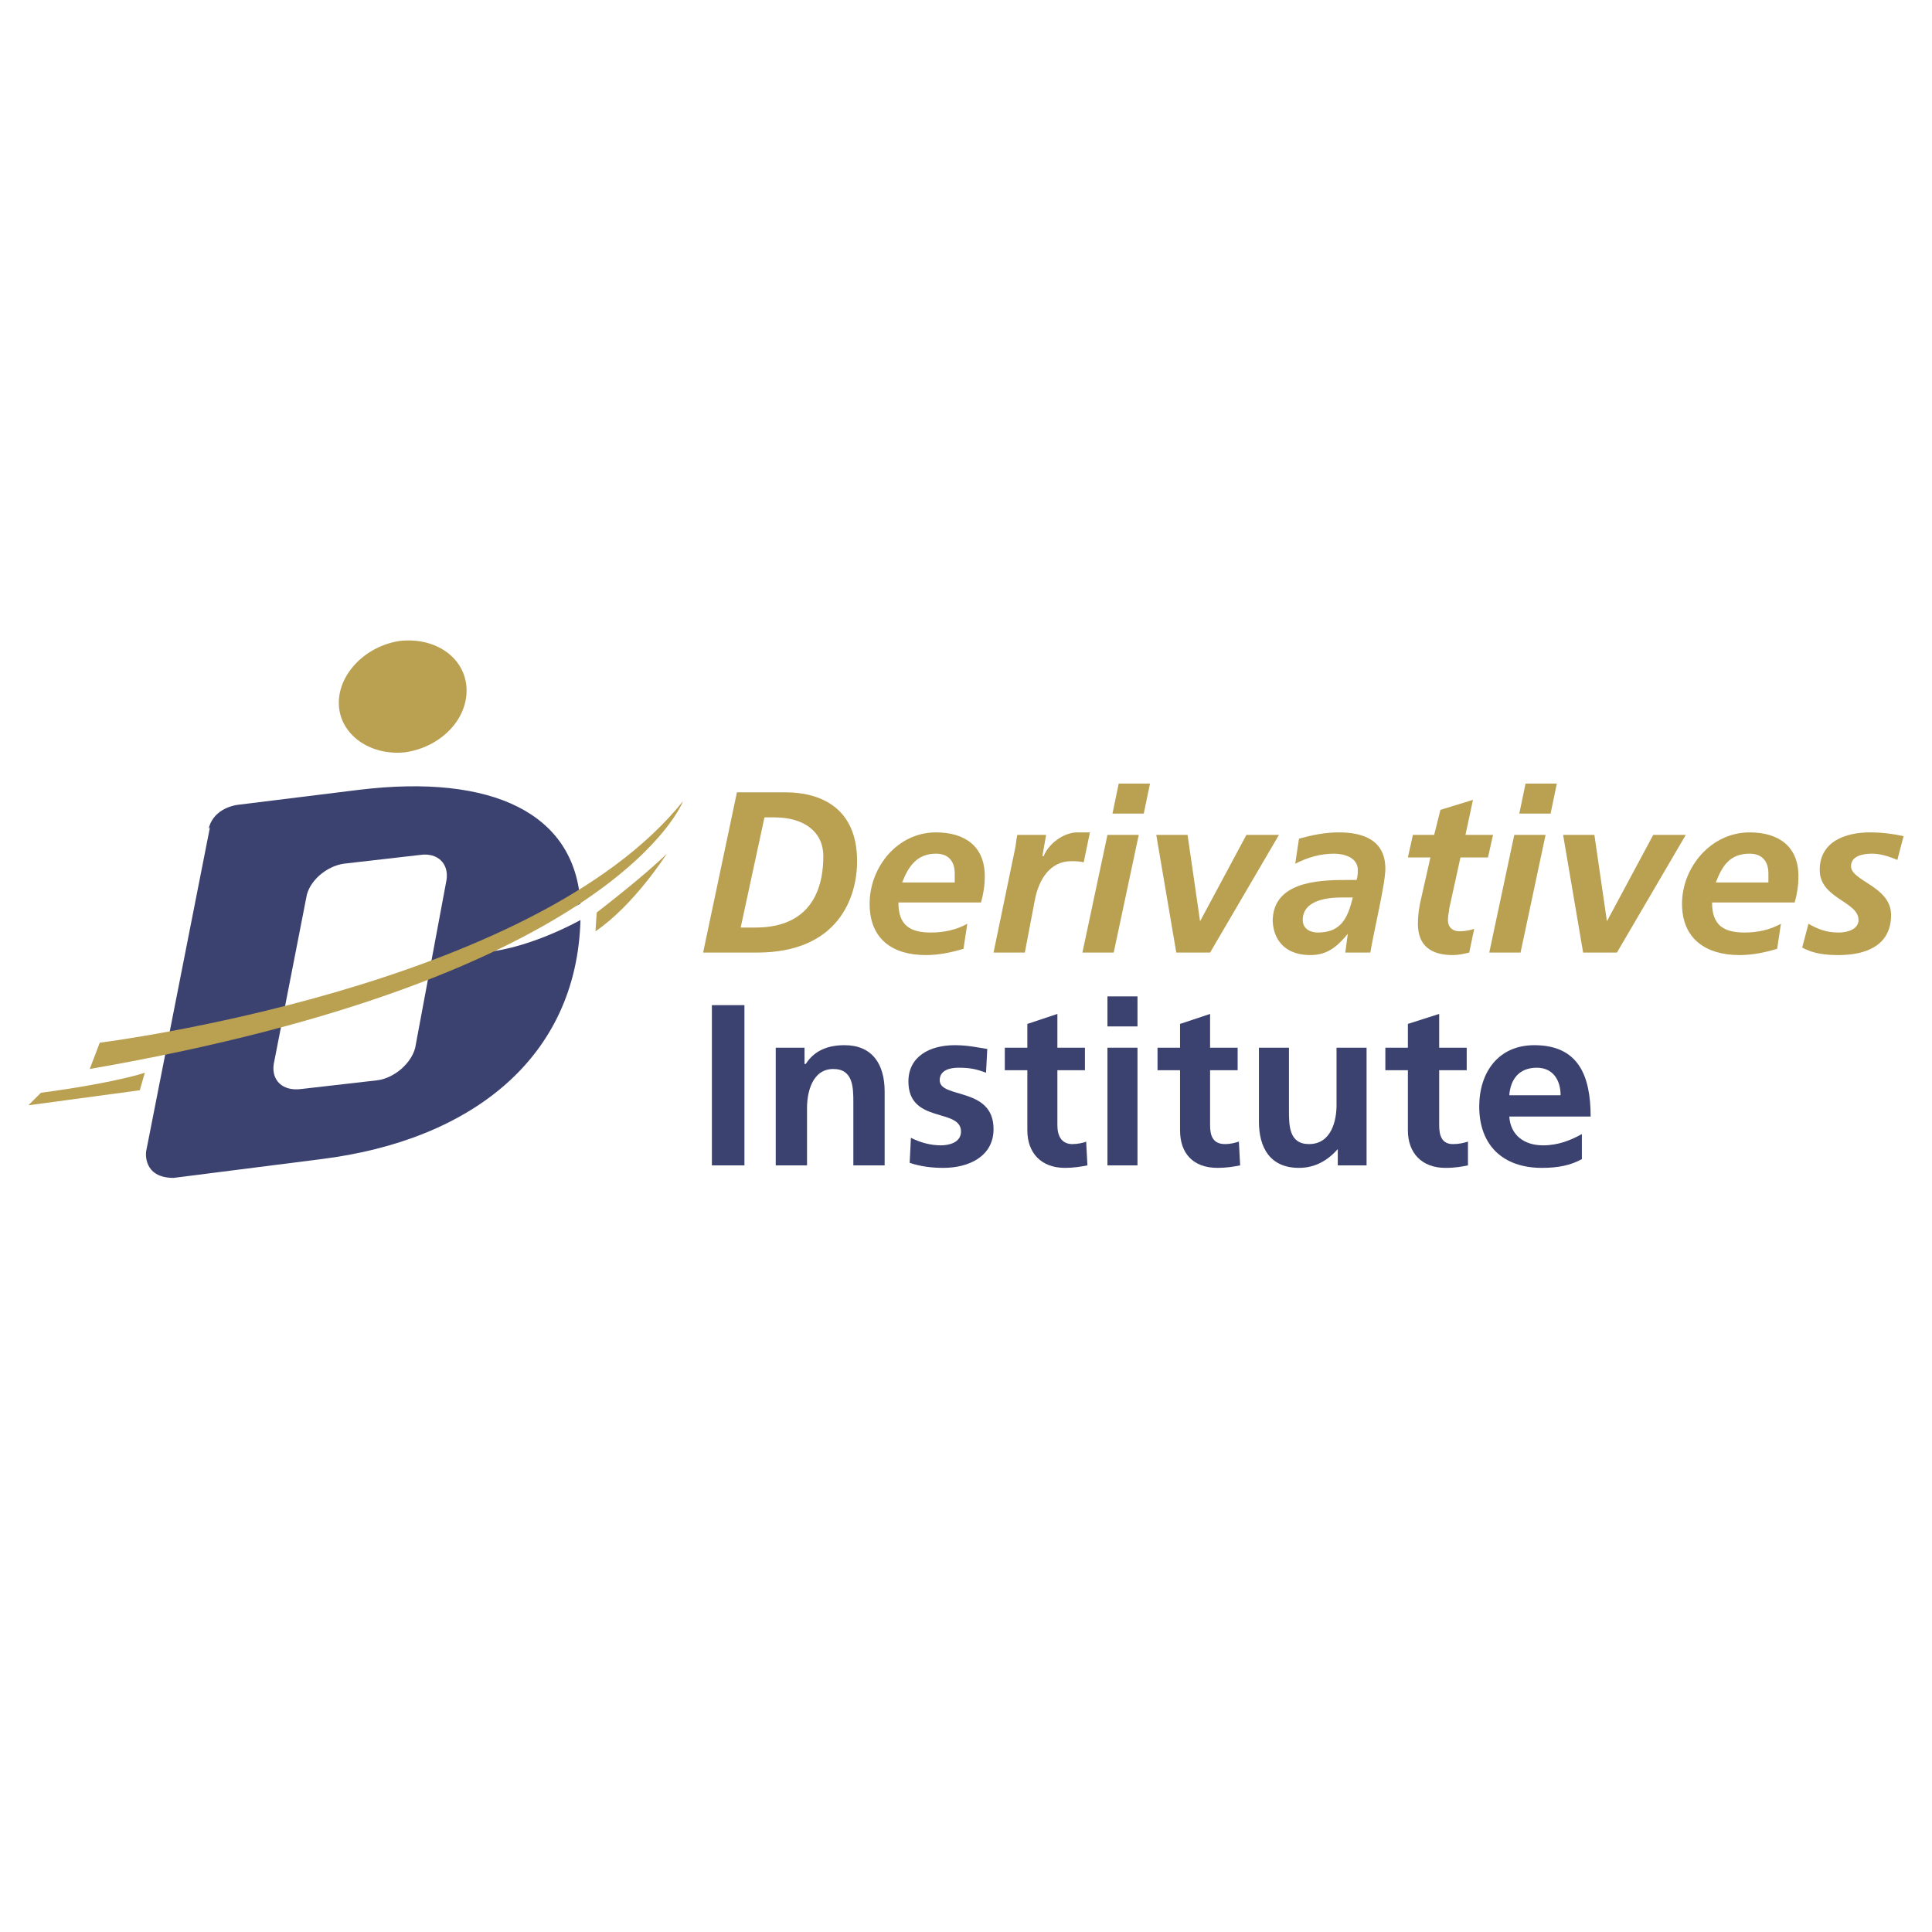 <?xml version="1.0" encoding="utf-8"?>
<!-- Generator: Adobe Illustrator 13.0.0, SVG Export Plug-In . SVG Version: 6.00 Build 14948)  -->
<!DOCTYPE svg PUBLIC "-//W3C//DTD SVG 1.0//EN" "http://www.w3.org/TR/2001/REC-SVG-20010904/DTD/svg10.dtd">
<svg version="1.0" id="Layer_1" xmlns="http://www.w3.org/2000/svg" xmlns:xlink="http://www.w3.org/1999/xlink" x="0px" y="0px"
	 width="192.756px" height="192.756px" viewBox="0 0 192.756 192.756" enable-background="new 0 0 192.756 192.756"
	 xml:space="preserve">
<g>
	<polygon fill-rule="evenodd" clip-rule="evenodd" fill="#FFFFFF" points="0,0 192.756,0 192.756,192.756 0,192.756 0,0 	"/>
	<path fill-rule="evenodd" clip-rule="evenodd" fill="#BAA051" d="M76.271,81.55h0.999c2.873,0,4.871,1.374,4.871,3.872
		c0,4.371-2.124,7.119-6.744,7.119h-1.499L76.271,81.55L76.271,81.55z M70.151,95.038h5.371c8.118,0,9.991-5.496,9.991-9.117
		c0-5.495-3.872-6.869-7.119-6.869h-4.871L70.151,95.038L70.151,95.038z"/>
	<path fill-rule="evenodd" clip-rule="evenodd" fill="#BAA051" d="M97.877,90.042c0.249-0.875,0.374-1.749,0.374-2.623
		c0-2.997-1.998-4.371-4.87-4.371c-3.872,0-6.619,3.497-6.619,7.119c0,3.497,2.248,5.121,5.62,5.121c1.249,0,2.498-0.25,3.747-0.625
		l0.375-2.498c-1.124,0.625-2.373,0.874-3.622,0.874c-2.124,0-3.248-0.749-3.248-2.997H97.877L97.877,90.042z M90.009,88.044
		c0.624-1.624,1.499-2.873,3.372-2.873c1.249,0,1.873,0.75,1.873,1.999c0,0.25,0,0.5,0,0.874H90.009L90.009,88.044z"/>
	<path fill-rule="evenodd" clip-rule="evenodd" fill="#BAA051" d="M99.126,95.038h3.122l0.999-5.246
		c0.375-1.998,1.499-3.872,3.622-3.872c0.374,0,0.874,0,1.249,0.125l0.624-2.998c-0.375,0-0.874,0-1.249,0
		c-1.374,0-2.872,1.124-3.372,2.373h-0.125l0.375-2.123h-2.873c-0.125,0.5-0.125,0.999-0.249,1.499L99.126,95.038L99.126,95.038z"/>
	<path fill-rule="evenodd" clip-rule="evenodd" fill="#BAA051" d="M107.993,95.038h3.122l2.498-11.74h-3.123L107.993,95.038
		L107.993,95.038z M110.99,81.175h3.122l0.625-2.998h-3.122L110.99,81.175L110.99,81.175z"/>
	<polygon fill-rule="evenodd" clip-rule="evenodd" fill="#BAA051" points="117.359,95.038 120.731,95.038 127.601,83.298 
		124.354,83.298 119.732,91.916 119.732,91.916 118.483,83.298 115.361,83.298 117.359,95.038 	"/>
	<path fill-rule="evenodd" clip-rule="evenodd" fill="#BAA051" d="M134.22,95.038h2.498c0.375-2.248,1.499-6.869,1.499-8.368
		c0-2.873-2.248-3.622-4.621-3.622c-1.374,0-2.623,0.25-3.997,0.625l-0.374,2.498c1.248-0.625,2.497-0.999,3.871-0.999
		c0.999,0,2.373,0.375,2.373,1.624c0,0.25,0,0.625-0.125,1h-1.124c-2.872,0-7.243,0.25-7.243,4.121
		c0.125,2.248,1.623,3.372,3.747,3.372c1.623,0,2.622-0.749,3.746-2.123l0,0L134.22,95.038L134.22,95.038z M129.974,91.791
		c0-1.999,2.498-2.249,3.872-2.249h1.124c-0.5,1.999-1.124,3.497-3.497,3.497C130.724,93.04,129.974,92.665,129.974,91.791
		L129.974,91.791L129.974,91.791z"/>
	<path fill-rule="evenodd" clip-rule="evenodd" fill="#BAA051" d="M140.465,85.546h2.248l-0.875,3.872
		c-0.249,0.999-0.374,1.873-0.374,2.748c0,2.248,1.374,3.122,3.497,3.122c0.499,0,1.124-0.125,1.623-0.25l0.5-2.373
		c-0.375,0.125-0.875,0.25-1.499,0.25s-1.124-0.375-1.124-1.124c0-0.5,0.125-0.875,0.125-1.124l1.124-5.121h2.747l0.5-2.248h-2.748
		l0.75-3.497l-3.247,0.999l-0.625,2.498h-2.123L140.465,85.546L140.465,85.546z"/>
	<path fill-rule="evenodd" clip-rule="evenodd" fill="#BAA051" d="M148.583,95.038h3.122l2.497-11.74h-3.122L148.583,95.038
		L148.583,95.038z M151.58,81.175h3.122l0.624-2.998h-3.122L151.58,81.175L151.58,81.175z"/>
	<polygon fill-rule="evenodd" clip-rule="evenodd" fill="#BAA051" points="157.949,95.038 161.321,95.038 168.19,83.298 
		164.943,83.298 160.322,91.916 160.322,91.916 159.073,83.298 155.951,83.298 157.949,95.038 	"/>
	<path fill-rule="evenodd" clip-rule="evenodd" fill="#BAA051" d="M179.056,90.042c0.25-0.875,0.375-1.749,0.375-2.623
		c0-2.997-1.999-4.371-4.871-4.371c-3.871,0-6.744,3.497-6.744,7.119c0,3.497,2.373,5.121,5.745,5.121
		c1.249,0,2.498-0.25,3.747-0.625l0.374-2.498c-1.124,0.625-2.373,0.874-3.621,0.874c-2.124,0-3.248-0.749-3.248-2.997H179.056
		L179.056,90.042z M171.188,88.044c0.625-1.624,1.374-2.873,3.372-2.873c1.249,0,1.874,0.75,1.874,1.999c0,0.25,0,0.5,0,0.874
		H171.188L171.188,88.044z"/>
	<path fill-rule="evenodd" clip-rule="evenodd" fill="#BAA051" d="M189.921,83.423c-1.123-0.25-2.248-0.375-3.372-0.375
		c-2.372,0-4.995,0.875-4.995,3.747c0,2.873,3.871,3.123,3.871,4.996c0,0.874-0.999,1.249-1.998,1.249
		c-1.249,0-2.123-0.375-2.997-0.874l-0.625,2.373c1.125,0.625,2.373,0.749,3.622,0.749c2.623,0,5.246-0.874,5.246-3.997
		c0-2.872-3.997-3.372-3.997-4.871c0-0.999,1.124-1.249,2.123-1.249c0.75,0,1.624,0.25,2.498,0.625L189.921,83.423L189.921,83.423z"
		/>
	<polygon fill-rule="evenodd" clip-rule="evenodd" fill="#3B4270" points="71.025,116.27 74.272,116.27 74.272,100.283 
		71.025,100.283 71.025,116.27 	"/>
	<path fill-rule="evenodd" clip-rule="evenodd" fill="#3B4270" d="M77.395,116.27h3.122v-5.746c0-1.498,0.5-3.871,2.623-3.871
		c1.998,0,1.998,1.873,1.998,3.373v6.244h3.123V108.9c0-2.748-1.249-4.621-3.997-4.621c-1.624,0-2.998,0.5-3.872,1.873h-0.125
		v-1.623h-2.873V116.27L77.395,116.27z"/>
	<path fill-rule="evenodd" clip-rule="evenodd" fill="#3B4270" d="M98.501,104.654c-0.874-0.125-1.873-0.375-3.247-0.375
		c-2.498,0-4.621,1.125-4.621,3.623c0,4.246,5.246,2.621,5.246,4.994c0,1.125-1.249,1.375-1.998,1.375
		c-0.999,0-1.999-0.25-2.998-0.75l-0.125,2.498c1.124,0.375,2.248,0.5,3.372,0.5c2.498,0,4.996-1.125,4.996-3.871
		c0-4.248-5.371-2.998-5.371-4.871c0-1,0.999-1.25,1.873-1.25c1.125,0,1.749,0.125,2.748,0.5L98.501,104.654L98.501,104.654z"/>
	<path fill-rule="evenodd" clip-rule="evenodd" fill="#3B4270" d="M102.498,112.773c0,2.246,1.373,3.746,3.746,3.746
		c0.875,0,1.624-0.125,2.248-0.25l-0.125-2.373c-0.249,0.125-0.874,0.25-1.373,0.25c-1.124,0-1.499-0.875-1.499-1.873v-5.496h2.748
		v-2.248h-2.748v-3.371l-2.997,0.998v2.373h-2.248v2.248h2.248V112.773L102.498,112.773z"/>
	<path fill-rule="evenodd" clip-rule="evenodd" fill="#3B4270" d="M110.49,116.27h2.998v-11.74h-2.998V116.27L110.49,116.27z
		 M110.49,102.406h2.998V99.41h-2.998V102.406L110.49,102.406z"/>
	<path fill-rule="evenodd" clip-rule="evenodd" fill="#3B4270" d="M117.734,112.773c0,2.246,1.249,3.746,3.747,3.746
		c0.874,0,1.623-0.125,2.248-0.25l-0.125-2.373c-0.375,0.125-0.874,0.25-1.374,0.25c-1.249,0-1.499-0.875-1.499-1.873v-5.496h2.748
		v-2.248h-2.748v-3.371l-2.997,0.998v2.373h-2.248v2.248h2.248V112.773L117.734,112.773z"/>
	<path fill-rule="evenodd" clip-rule="evenodd" fill="#3B4270" d="M136.343,104.529h-2.997v5.746c0,1.498-0.499,3.871-2.748,3.871
		c-1.998,0-1.998-1.873-1.998-3.373v-6.244h-2.997v7.369c0,2.623,1.124,4.621,3.996,4.621c1.624,0,2.873-0.75,3.872-1.873l0,0v1.623
		h2.872V104.529L136.343,104.529z"/>
	<path fill-rule="evenodd" clip-rule="evenodd" fill="#3B4270" d="M140.465,112.773c0,2.246,1.373,3.746,3.746,3.746
		c1,0,1.624-0.125,2.248-0.25v-2.373c-0.374,0.125-0.874,0.25-1.498,0.25c-1.124,0-1.374-0.875-1.374-1.873v-5.496h2.747v-2.248
		h-2.747v-3.371l-3.122,0.998v2.373h-2.248v2.248h2.248V112.773L140.465,112.773z"/>
	<path fill-rule="evenodd" clip-rule="evenodd" fill="#3B4270" d="M150.581,109.275c0.125-1.623,0.999-2.748,2.747-2.748
		c1.624,0,2.373,1.25,2.373,2.748H150.581L150.581,109.275z M157.824,113.146c-1.124,0.625-2.373,1.125-3.871,1.125
		c-1.874,0-3.247-1-3.372-2.873h8.117c0-4.121-1.249-7.119-5.62-7.119c-3.621,0-5.495,2.748-5.495,6.121
		c0,3.871,2.373,6.119,6.245,6.119c1.623,0,2.872-0.25,3.996-0.875V113.146L157.824,113.146z"/>
	<path fill-rule="evenodd" clip-rule="evenodd" fill="#3B4270" d="M57.912,90.167c-0.5-8.992-8.742-12.988-22.106-11.365
		l-12.114,1.499c0,0-2.373,0.25-2.872,2.373l0.125-0.125l-6.37,32.348c0,0-0.375,2.621,2.748,2.621l14.737-1.873
		c14.987-1.873,25.478-10.115,25.853-23.854c0,0-5.745,3.247-10.491,3.247L57.912,90.167L57.912,90.167z"/>
	<path fill-rule="evenodd" clip-rule="evenodd" fill="#BAA051" d="M33.808,70.31c-0.125-2.998,2.623-5.87,6.12-6.37
		c3.622-0.375,6.495,1.749,6.62,4.746c0.125,3.122-2.623,5.87-6.12,6.369C36.93,75.43,33.933,73.307,33.808,70.31L33.808,70.31z"/>
	<path fill-rule="evenodd" clip-rule="evenodd" fill="#FFFFFF" d="M41.426,104.529c-0.375,1.5-1.999,2.998-3.747,3.248l-7.618,0.873
		c-1.874,0.25-2.998-0.873-2.748-2.498l3.247-16.61c0.25-1.623,1.998-3.122,3.747-3.372l7.619-0.874
		c1.748-0.25,2.872,0.874,2.623,2.498L41.426,104.529L41.426,104.529z"/>
	<path fill-rule="evenodd" clip-rule="evenodd" fill="#BAA051" d="M9.953,104.029l-0.999,2.623
		c52.579-9.117,59.198-26.726,59.198-26.726C53.166,98.66,9.953,104.029,9.953,104.029L9.953,104.029z"/>
	<path fill-rule="evenodd" clip-rule="evenodd" fill="#BAA051" d="M59.535,91.042c0,0,4.871-3.747,6.994-5.87
		c0,0-3.248,5.121-7.119,7.743L59.535,91.042L59.535,91.042z"/>
	<path fill-rule="evenodd" clip-rule="evenodd" fill="#BAA051" d="M4.083,109.025l-1.249,1.25l11.115-1.5l0.5-1.748
		C14.45,107.027,11.577,108.027,4.083,109.025L4.083,109.025z"/>
</g>
</svg>
